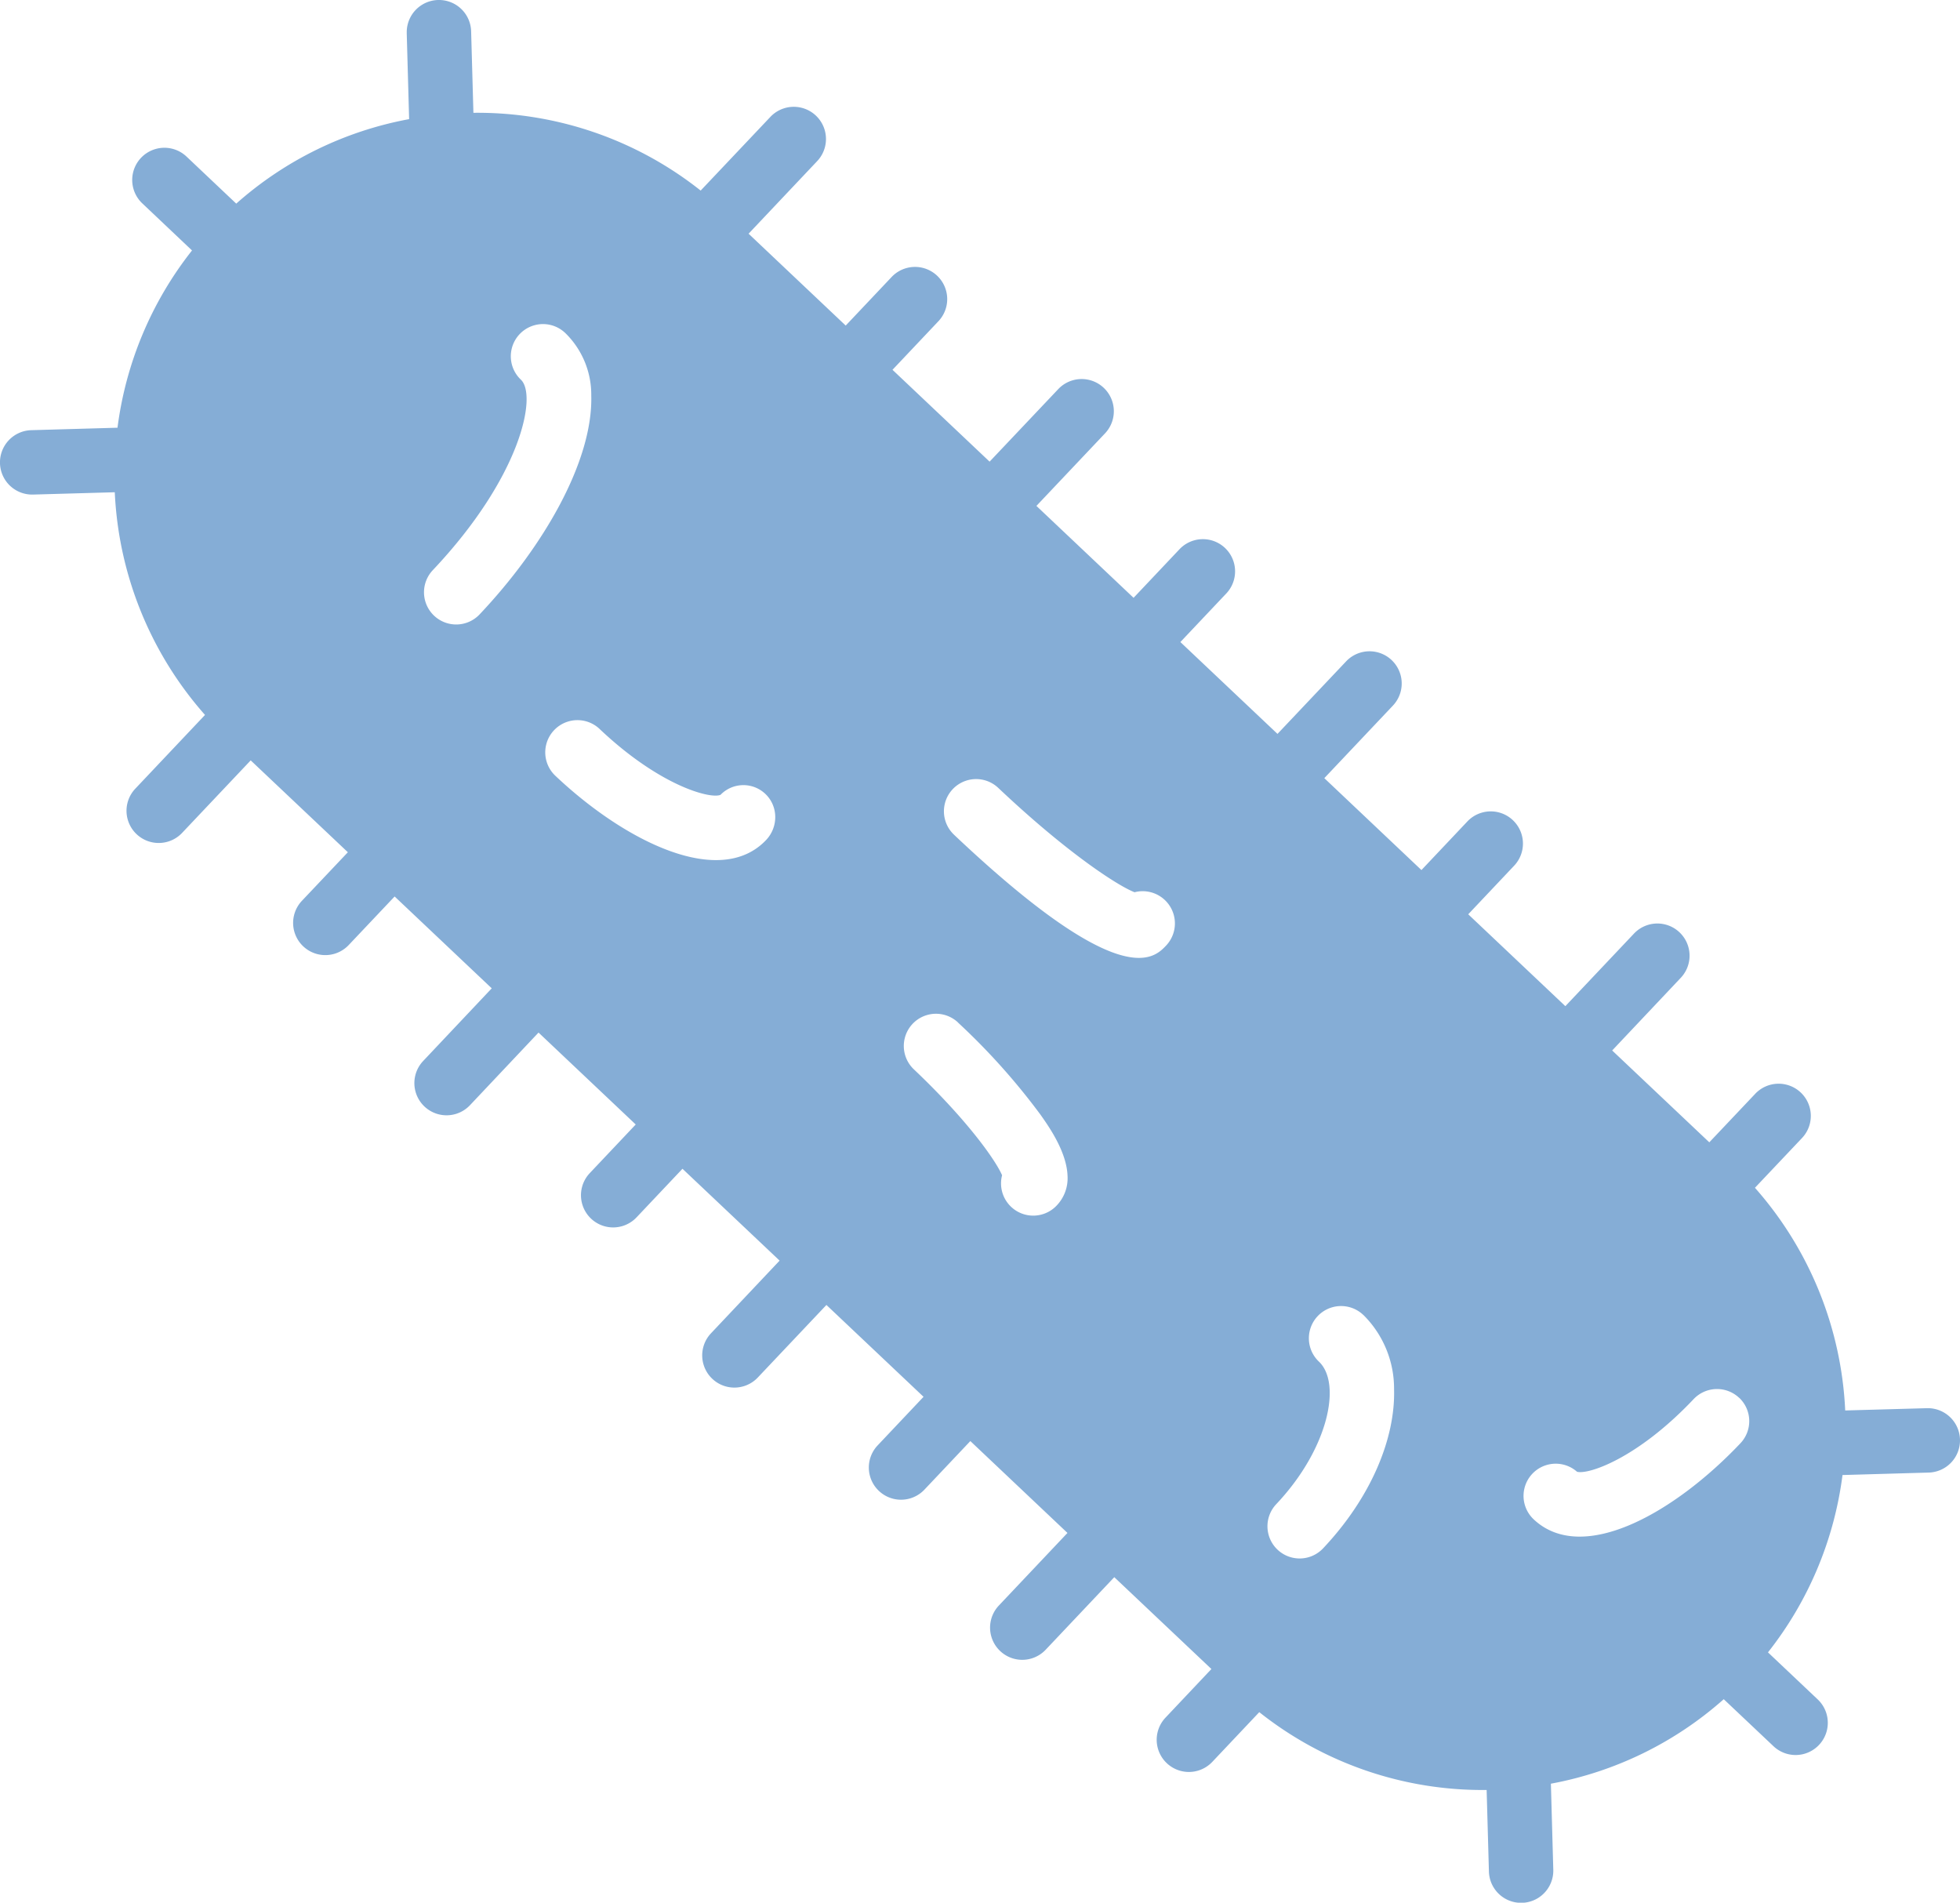 <svg xmlns="http://www.w3.org/2000/svg" width="159.177" height="154.505" viewBox="0 0 159.177 154.505">
  <path id="Path_9068" data-name="Path 9068" d="M534.129,393.8a7,7,0,0,1-5.093,2.121c-5.239.146-12.185-3.791-17.767-9.069a2.614,2.614,0,0,1,3.592-3.8c7.593,7.174,14.2,8.492,15.468,7.154a2.614,2.614,0,0,1,3.8,3.592m-32.164,2.8c-4.64,4.9-5.706,9.014-5.347,9.821a2.586,2.586,0,0,1-1.734,4.443,2.7,2.7,0,0,1-1.931-.737c-3.983-3.768-.089-11.517,5.214-17.122a2.614,2.614,0,0,1,3.8,3.594m-8.586,28.783a2.614,2.614,0,1,1,3.8,3.594c-5.2,5.5-7.918,9.645-8.474,11.068a2.617,2.617,0,0,1-4.328,2.565c-1.052-1-3.846-3.642,9-17.227m-15.26.332a53.805,53.805,0,0,1-7.472,6.69c-.959.677-3.029,2.144-5,2.2a3.2,3.2,0,0,1-2.384-.888,2.616,2.616,0,0,1,2.462-4.429c1.222-.524,4.509-2.844,8.6-7.163a2.614,2.614,0,1,1,3.8,3.592m-23.736,32.905a8.422,8.422,0,0,1-6.042,2.5c-4.024.112-8.826-1.9-12.921-5.768a2.614,2.614,0,0,1,3.592-3.8c4.489,4.242,9.812,5.328,11.572,3.468a2.615,2.615,0,1,1,3.8,3.594m-6.733,30.533a2.608,2.608,0,0,1-3.695.1c-5.605-5.3-9.927-12.818-6.166-16.8a2.614,2.614,0,0,1,3.855,3.53c-.258.906,1.064,4.9,5.9,9.474a2.616,2.616,0,0,1,.1,3.695m110.82-108.21-6.985.194a29.1,29.1,0,0,0-6.861-14.04l3.821-4.038a2.614,2.614,0,0,0-3.8-3.592l-3.823,4.038a29.213,29.213,0,0,0-14.395-6.051l-.2-7.005a2.616,2.616,0,0,0-2.688-2.539h0A2.614,2.614,0,0,0,521,350.592l.188,6.632a29.317,29.317,0,0,0-18.083,7.328l-5.987-5.66a2.614,2.614,0,0,0-3.592,3.8l5.889,5.571-7.46,7.891-3.942-3.731a2.614,2.614,0,0,0-3.592,3.8l3.942,3.729-7.458,7.886-5.9-5.568a2.614,2.614,0,1,0-3.592,3.8l5.9,5.569-7.465,7.893L465.9,395.8a2.614,2.614,0,1,0-3.592,3.8l3.944,3.729-7.458,7.888-5.9-5.571a2.614,2.614,0,0,0-3.592,3.8l5.891,5.573-7.458,7.888-3.946-3.729a2.614,2.614,0,0,0-3.592,3.8l3.944,3.729-7.46,7.888-5.893-5.571a2.614,2.614,0,0,0-3.592,3.8l5.893,5.573-7.458,7.888-3.949-3.729a2.614,2.614,0,0,0-3.592,3.8l4.038,3.816a29.15,29.15,0,0,0-6.319,18.465l-6.623.185a2.615,2.615,0,0,0,.146,5.228l6.987-.195a29.1,29.1,0,0,0,6.861,14.038l-3.818,4.04a2.614,2.614,0,0,0,3.8,3.592l3.821-4.04a29.213,29.213,0,0,0,14.4,6.053l.2,7a2.615,2.615,0,1,0,5.228-.146l-.185-6.635a29.325,29.325,0,0,0,18.083-7.33l4.04,3.823a2.614,2.614,0,1,0,3.592-3.8L468.4,486.72l7.458-7.888,5.9,5.571a2.614,2.614,0,1,0,3.592-3.8l-5.893-5.573,7.46-7.888,3.946,3.729a2.614,2.614,0,0,0,3.592-3.8l-3.946-3.729,7.463-7.888,5.891,5.571a2.614,2.614,0,0,0,3.592-3.8l-5.889-5.573,7.458-7.888,3.944,3.729a2.614,2.614,0,1,0,3.592-3.8l-3.944-3.729,7.463-7.891,5.891,5.573a2.614,2.614,0,0,0,3.592-3.8l-5.889-5.575,7.458-7.886,3.944,3.729a2.614,2.614,0,0,0,3.592-3.8l-3.944-3.729,7.46-7.888,5.893,5.571a2.614,2.614,0,1,0,3.592-3.8l-5.983-5.662A29.174,29.174,0,0,0,552,386.35l6.619-.185a2.615,2.615,0,1,0-.146-5.228" transform="translate(-347.903 561.16) rotate(-90)" fill="#85add6"/>
</svg>

